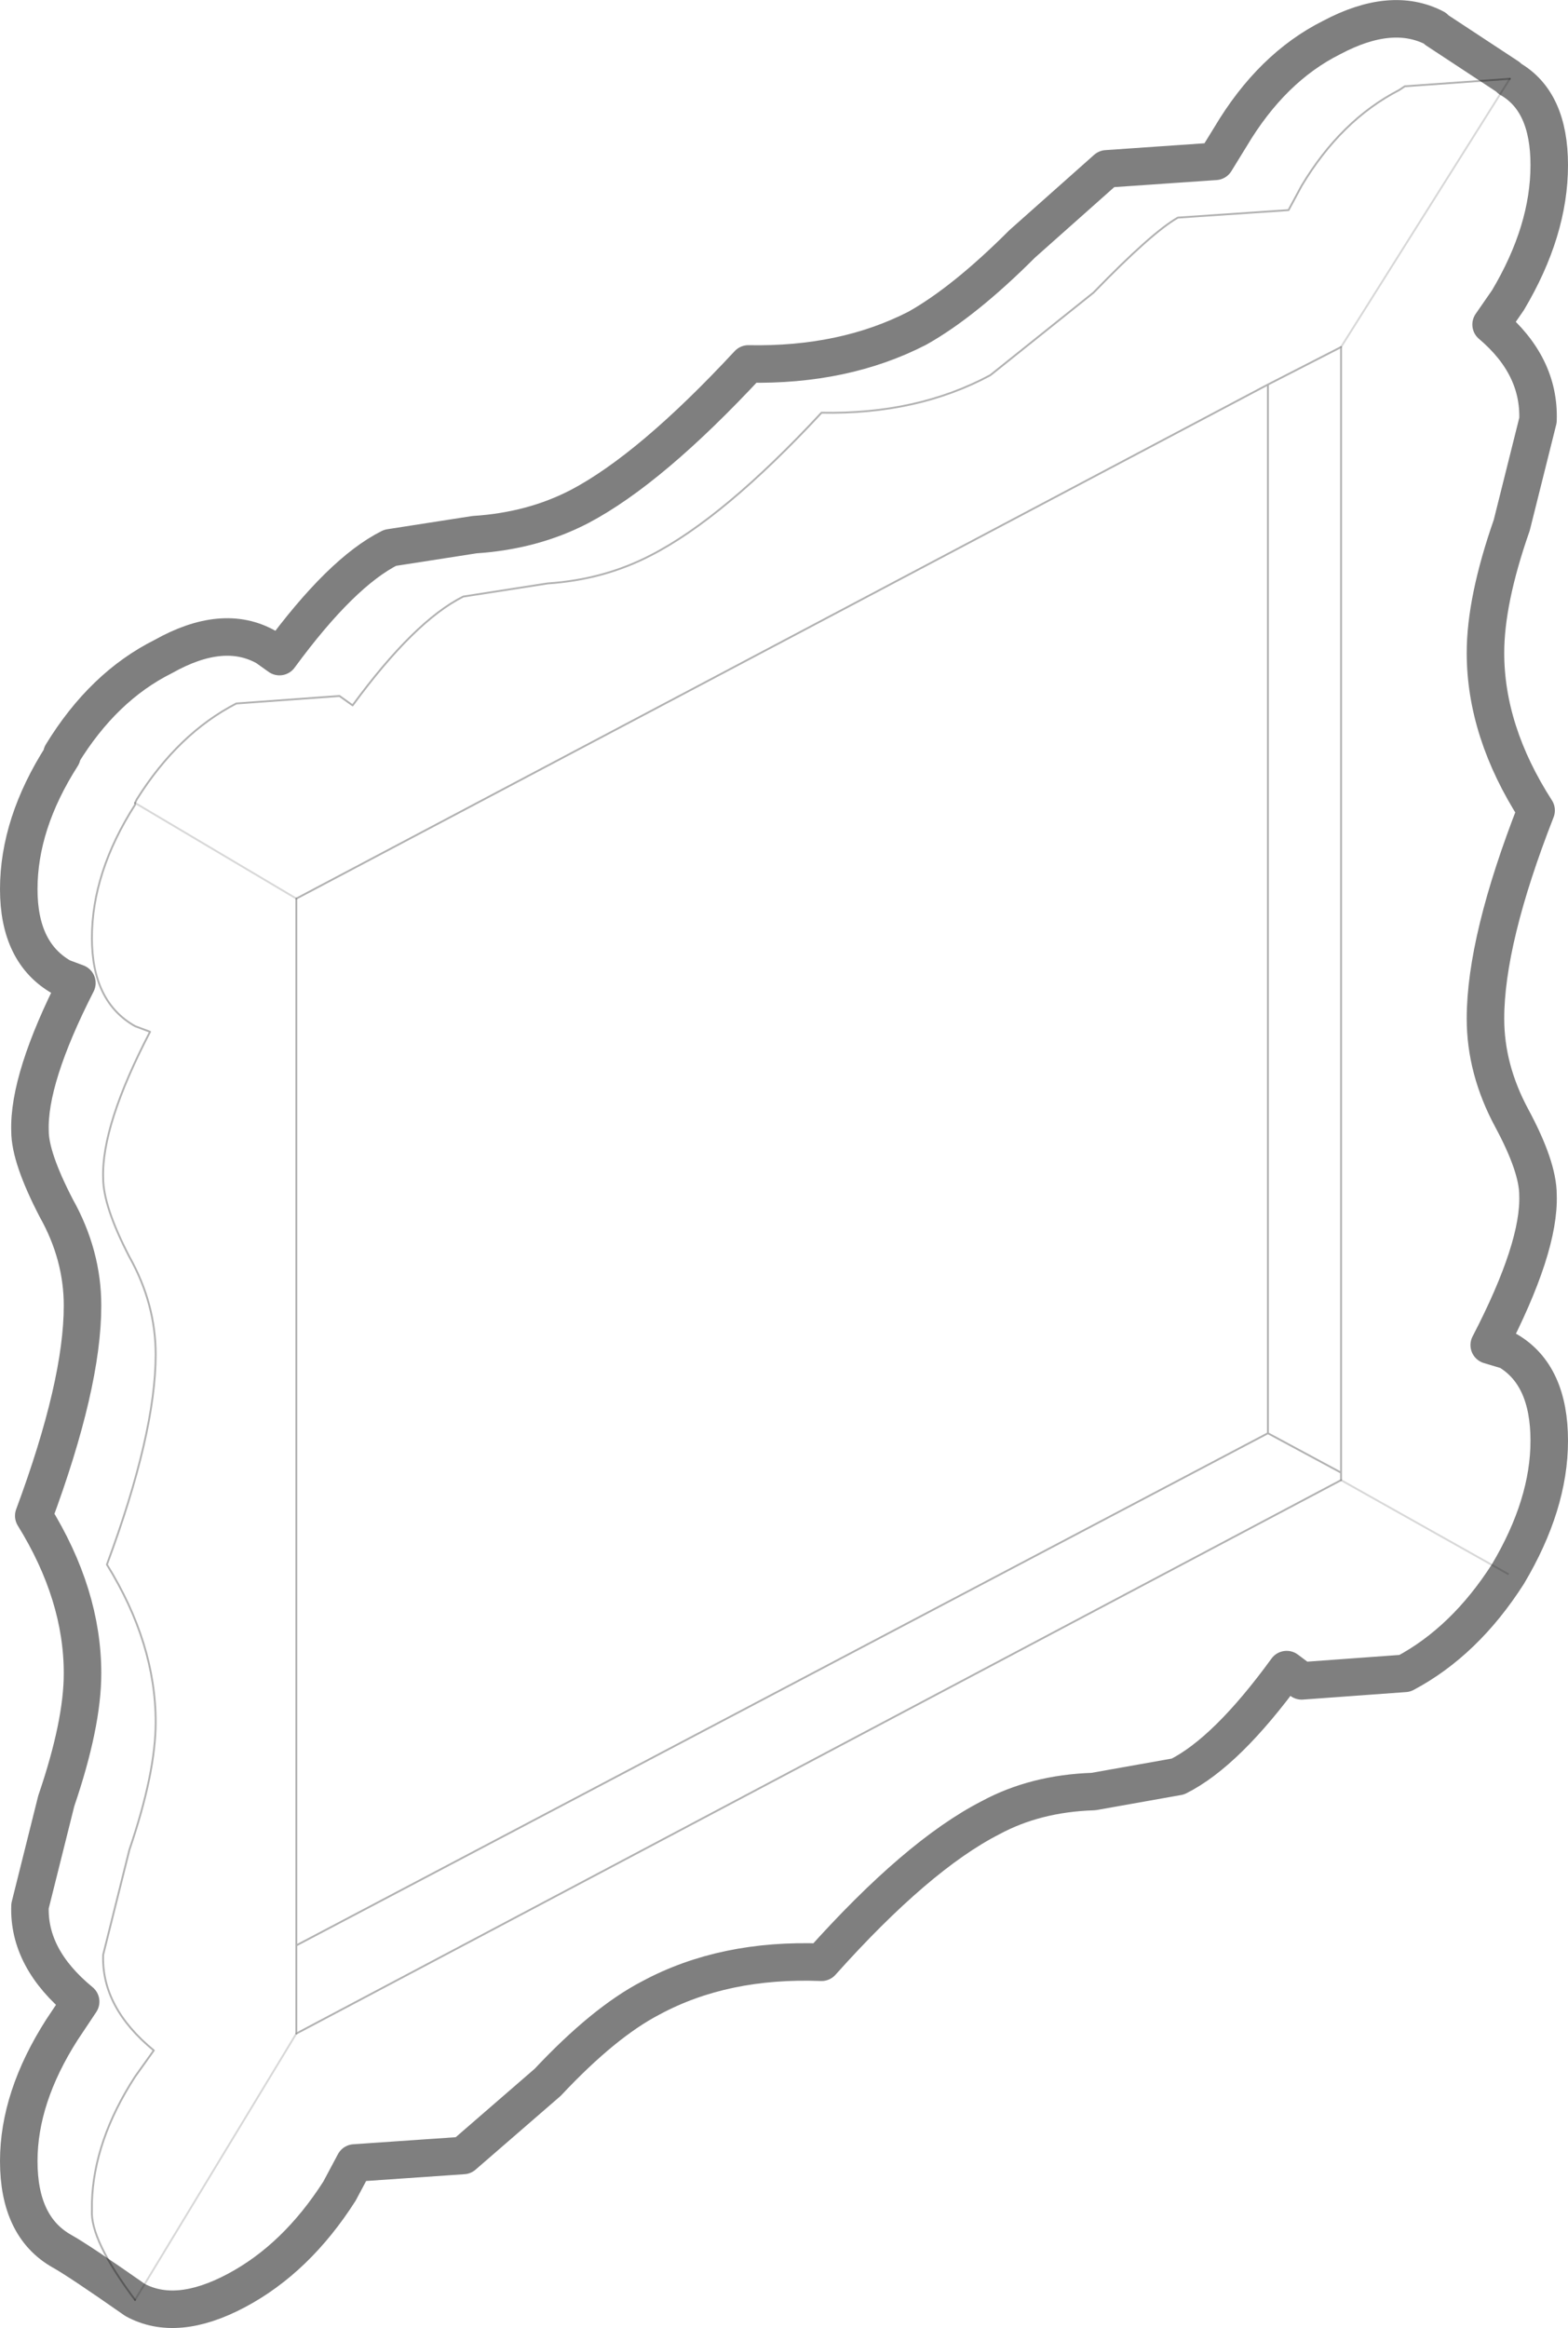<?xml version="1.0" encoding="UTF-8" standalone="no"?>
<svg xmlns:xlink="http://www.w3.org/1999/xlink" height="62.05px" width="41.8px" xmlns="http://www.w3.org/2000/svg">
  <g transform="matrix(1.0, 0.0, 0.0, 1.0, 20.9, 31.2)">
    <path d="M-17.3 30.1 Q-18.5 28.5 -18.45 27.7 L-18.45 27.5 Q-18.4 25.85 -17.3 24.15 L-16.8 23.45 Q-18.2 22.3 -18.15 20.9 L-17.45 18.1 Q-16.75 16.05 -16.75 14.7 -16.75 12.6 -18.05 10.5 -16.75 7.0 -16.75 4.9 -16.75 3.55 -17.45 2.3 -18.15 0.95 -18.15 0.2 -18.2 -1.2 -16.9 -3.7 L-17.3 -3.85 Q-18.45 -4.5 -18.45 -6.2 -18.45 -7.95 -17.3 -9.75 L-17.3 -9.8 -17.25 -9.9 Q-16.15 -11.65 -14.6 -12.45 L-11.85 -12.65 -11.5 -12.4 Q-9.85 -14.65 -8.55 -15.3 L-6.3 -15.65 Q-4.8 -15.75 -3.55 -16.4 -1.6 -17.4 1.0 -20.2 3.55 -20.15 5.5 -21.2 L8.25 -23.4 Q9.8 -25.0 10.5 -25.4 L13.45 -25.6 13.8 -26.25 Q14.85 -28.0 16.4 -28.8 L16.55 -28.9 19.35 -29.1 M-13.0 23.0 L-13.0 20.65 -13.0 -7.25 12.9 -20.95 14.85 -21.95 14.85 8.05 14.85 8.25 -13.0 23.0 M12.9 -20.95 L12.9 7.0 14.85 8.05 M-13.0 20.65 L12.9 7.0" fill="none" stroke="#000000" stroke-linecap="round" stroke-linejoin="round" stroke-opacity="0.302" stroke-width="0.05"/>
    <path d="M19.35 -29.1 L19.3 -29.15 17.4 -30.4 17.35 -30.45 Q16.2 -31.05 14.6 -30.2 13.0 -29.4 11.9 -27.55 L11.5 -26.9 8.6 -26.7 6.35 -24.7 Q4.8 -23.15 3.55 -22.45 1.6 -21.45 -0.95 -21.5 -3.55 -18.7 -5.45 -17.7 -6.7 -17.05 -8.25 -16.95 L-10.5 -16.6 Q-11.8 -15.95 -13.45 -13.7 L-13.8 -13.95 Q-14.95 -14.6 -16.55 -13.7 -18.15 -12.9 -19.25 -11.1 L-19.25 -11.05 Q-20.4 -9.25 -20.4 -7.5 -20.4 -5.8 -19.25 -5.15 L-18.85 -5.0 Q-20.15 -2.45 -20.1 -1.05 -20.1 -0.35 -19.4 1.0 -18.7 2.25 -18.7 3.6 -18.7 5.7 -20.0 9.2 -18.7 11.3 -18.7 13.4 -18.7 14.75 -19.4 16.8 L-20.1 19.6 Q-20.15 21.0 -18.75 22.15 L-19.25 22.9 Q-20.4 24.7 -20.4 26.4 -20.4 28.15 -19.25 28.8 -18.8 29.05 -17.3 30.1 -16.2 30.7 -14.6 29.85 -13.0 29.0 -11.85 27.2 L-11.45 26.45 -8.55 26.25 -6.3 24.3 Q-4.8 22.7 -3.55 22.05 -1.6 21.0 1.0 21.1 3.55 18.25 5.5 17.25 6.7 16.6 8.25 16.55 L10.5 16.15 Q11.8 15.5 13.4 13.3 L13.8 13.6 16.55 13.4 Q18.15 12.55 19.3 10.75 20.4 8.9 20.4 7.2 20.4 5.45 19.3 4.8 L18.8 4.65 Q20.15 2.05 20.1 0.65 20.1 -0.1 19.4 -1.4 18.7 -2.7 18.7 -4.05 18.7 -6.15 20.05 -9.6 18.7 -11.7 18.7 -13.8 18.7 -15.2 19.4 -17.2 L20.1 -20.0 Q20.15 -21.45 18.85 -22.55 L19.3 -23.2 Q20.4 -25.05 20.4 -26.8 20.4 -28.5 19.35 -29.1" fill="none" stroke="#000000" stroke-linecap="round" stroke-linejoin="round" stroke-opacity="0.502" stroke-width="1.0"/>
    <path d="M-17.3 30.1 L-13.0 23.0 M-13.0 -7.25 L-17.3 -9.8 M14.85 -21.95 L19.35 -29.1 M14.85 8.25 L19.3 10.75" fill="none" stroke="#000000" stroke-linecap="round" stroke-linejoin="round" stroke-opacity="0.153" stroke-width="0.05"/>
  </g>
</svg>
